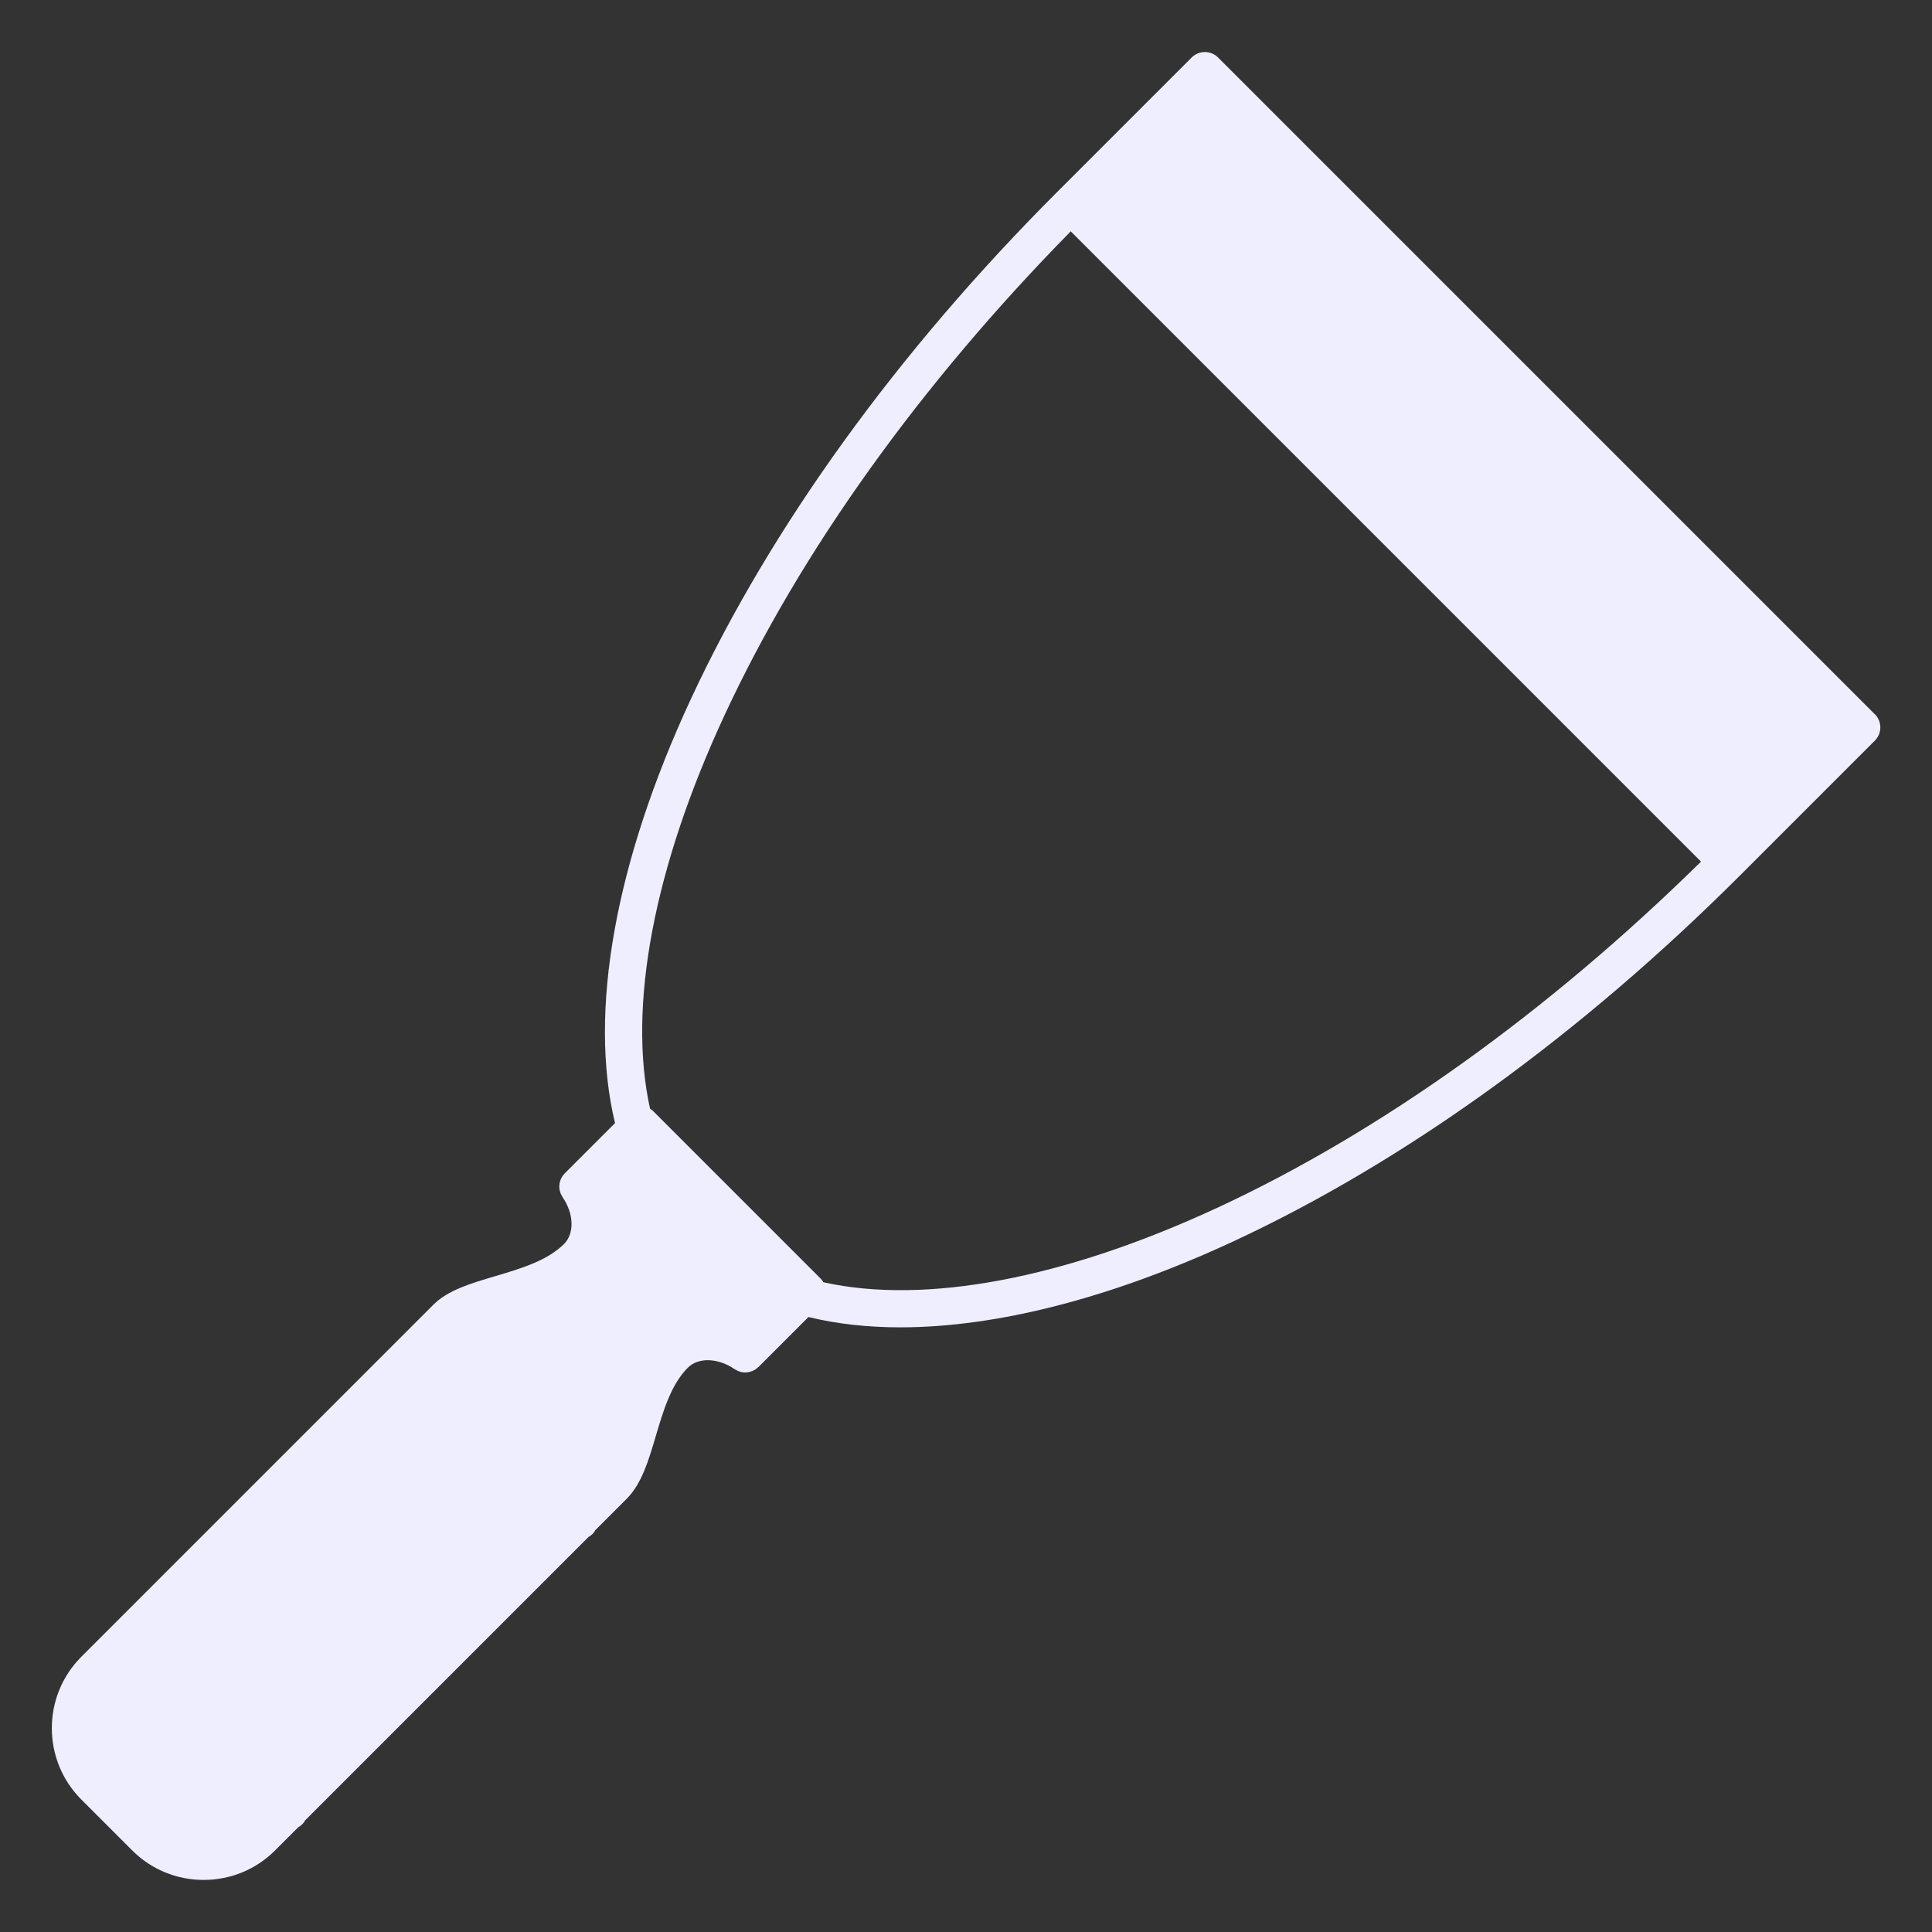 <svg style="fill: #eeeeff;" xmlns="http://www.w3.org/2000/svg" viewBox="0 0 1200 1200" version="1.1" height="1200pt" width="1200pt">
 <rect x="0" y="0" width="1200" height="1200" fill="#333333" stroke="none"/>
 <path d="m1164.5 443.64-407.94-407.93c-4.523-4.523-11.855-4.523-16.391 0l-83.363 83.363c-99.266 99.266-177.96 208.15-227.59 314.88-47.195 101.5-63.828 194.72-47.219 263.62l-31.223 31.223s-0.035 0.047-0.059 0.07c-0.371 0.371-0.672 0.793-0.984 1.199-0.156 0.203-0.336 0.395-0.48 0.602-0.254 0.383-0.434 0.793-0.625 1.199-0.133 0.277-0.301 0.539-0.422 0.816-0.145 0.371-0.227 0.758-0.336 1.129-0.098 0.336-0.227 0.66-0.289 1.008-0.086 0.422-0.086 0.852-0.121 1.273-0.023 0.312-0.086 0.613-0.086 0.926 0 0.445 0.07 0.875 0.121 1.309 0.035 0.301 0.035 0.613 0.098 0.898 0.07 0.348 0.203 0.684 0.301 1.02 0.109 0.383 0.203 0.781 0.359 1.152 0.109 0.254 0.266 0.492 0.395 0.742 0.215 0.445 0.434 0.887 0.707 1.309 0.012 0.023 0.023 0.047 0.047 0.086 7.078 10.332 7.477 22.57 0.949 29.102-10.453 10.453-27.012 15.348-43.043 20.102-14.965 4.43-29.102 8.617-38.074 17.594l-218.7 218.7c-24.457 24.457-24.457 64.262 0 88.715l31.598 31.598c11.809 11.809 27.562 18.312 44.352 18.312 16.789 0 32.543-6.504 44.352-18.312l14.438-14.438c0.875-0.504 1.715-1.078 2.461-1.824 0.742-0.742 1.32-1.586 1.824-2.461l175.97-175.98c0.875-0.504 1.715-1.078 2.461-1.824 0.742-0.742 1.32-1.586 1.824-2.461l19.414-19.414c9.324-9.336 13.559-23.652 18.047-38.809 4.68-15.828 9.527-32.195 19.957-42.637 6.527-6.527 18.77-6.133 29.102 0.949 0.023 0.012 0.035 0.023 0.059 0.035 0.434 0.289 0.887 0.504 1.344 0.73 0.227 0.121 0.457 0.266 0.684 0.371 0.266 0.109 0.539 0.156 0.805 0.254 0.457 0.156 0.898 0.324 1.367 0.422 0.121 0.023 0.238 0.012 0.359 0.035 0.625 0.109 1.246 0.18 1.883 0.191h0.035c0.277 0 0.527-0.059 0.805-0.086 0.469-0.035 0.938-0.047 1.391-0.145 0.336-0.059 0.66-0.191 0.984-0.289 0.395-0.109 0.793-0.203 1.176-0.359 0.312-0.121 0.59-0.301 0.887-0.457 0.371-0.191 0.758-0.359 1.117-0.59 0.289-0.191 0.539-0.434 0.816-0.637 0.324-0.254 0.66-0.492 0.961-0.781 0.023-0.023 0.059-0.035 0.086-0.059l31.043-31.043c17.531 4.273 36.637 6.406 57.059 6.406 59.82 0 130.95-18.145 206.69-53.316 106.85-49.621 215.87-128.38 315.27-227.76l83.363-83.363c4.523-4.523 4.523-11.867 0-16.391zm-408.38 306.5c-95.004 44.113-181.33 60.348-244.7 46.285-0.48-0.816-1.031-1.598-1.738-2.293l-103.92-103.92c-0.613-0.613-1.297-1.129-2.004-1.57-14.016-63.445 2.293-149.86 46.488-244.91 47.137-101.38 121.29-204.9 214.81-300.04l391.48 391.48c-95.242 93.637-198.91 167.86-300.39 214.98z"></path>
</svg>
